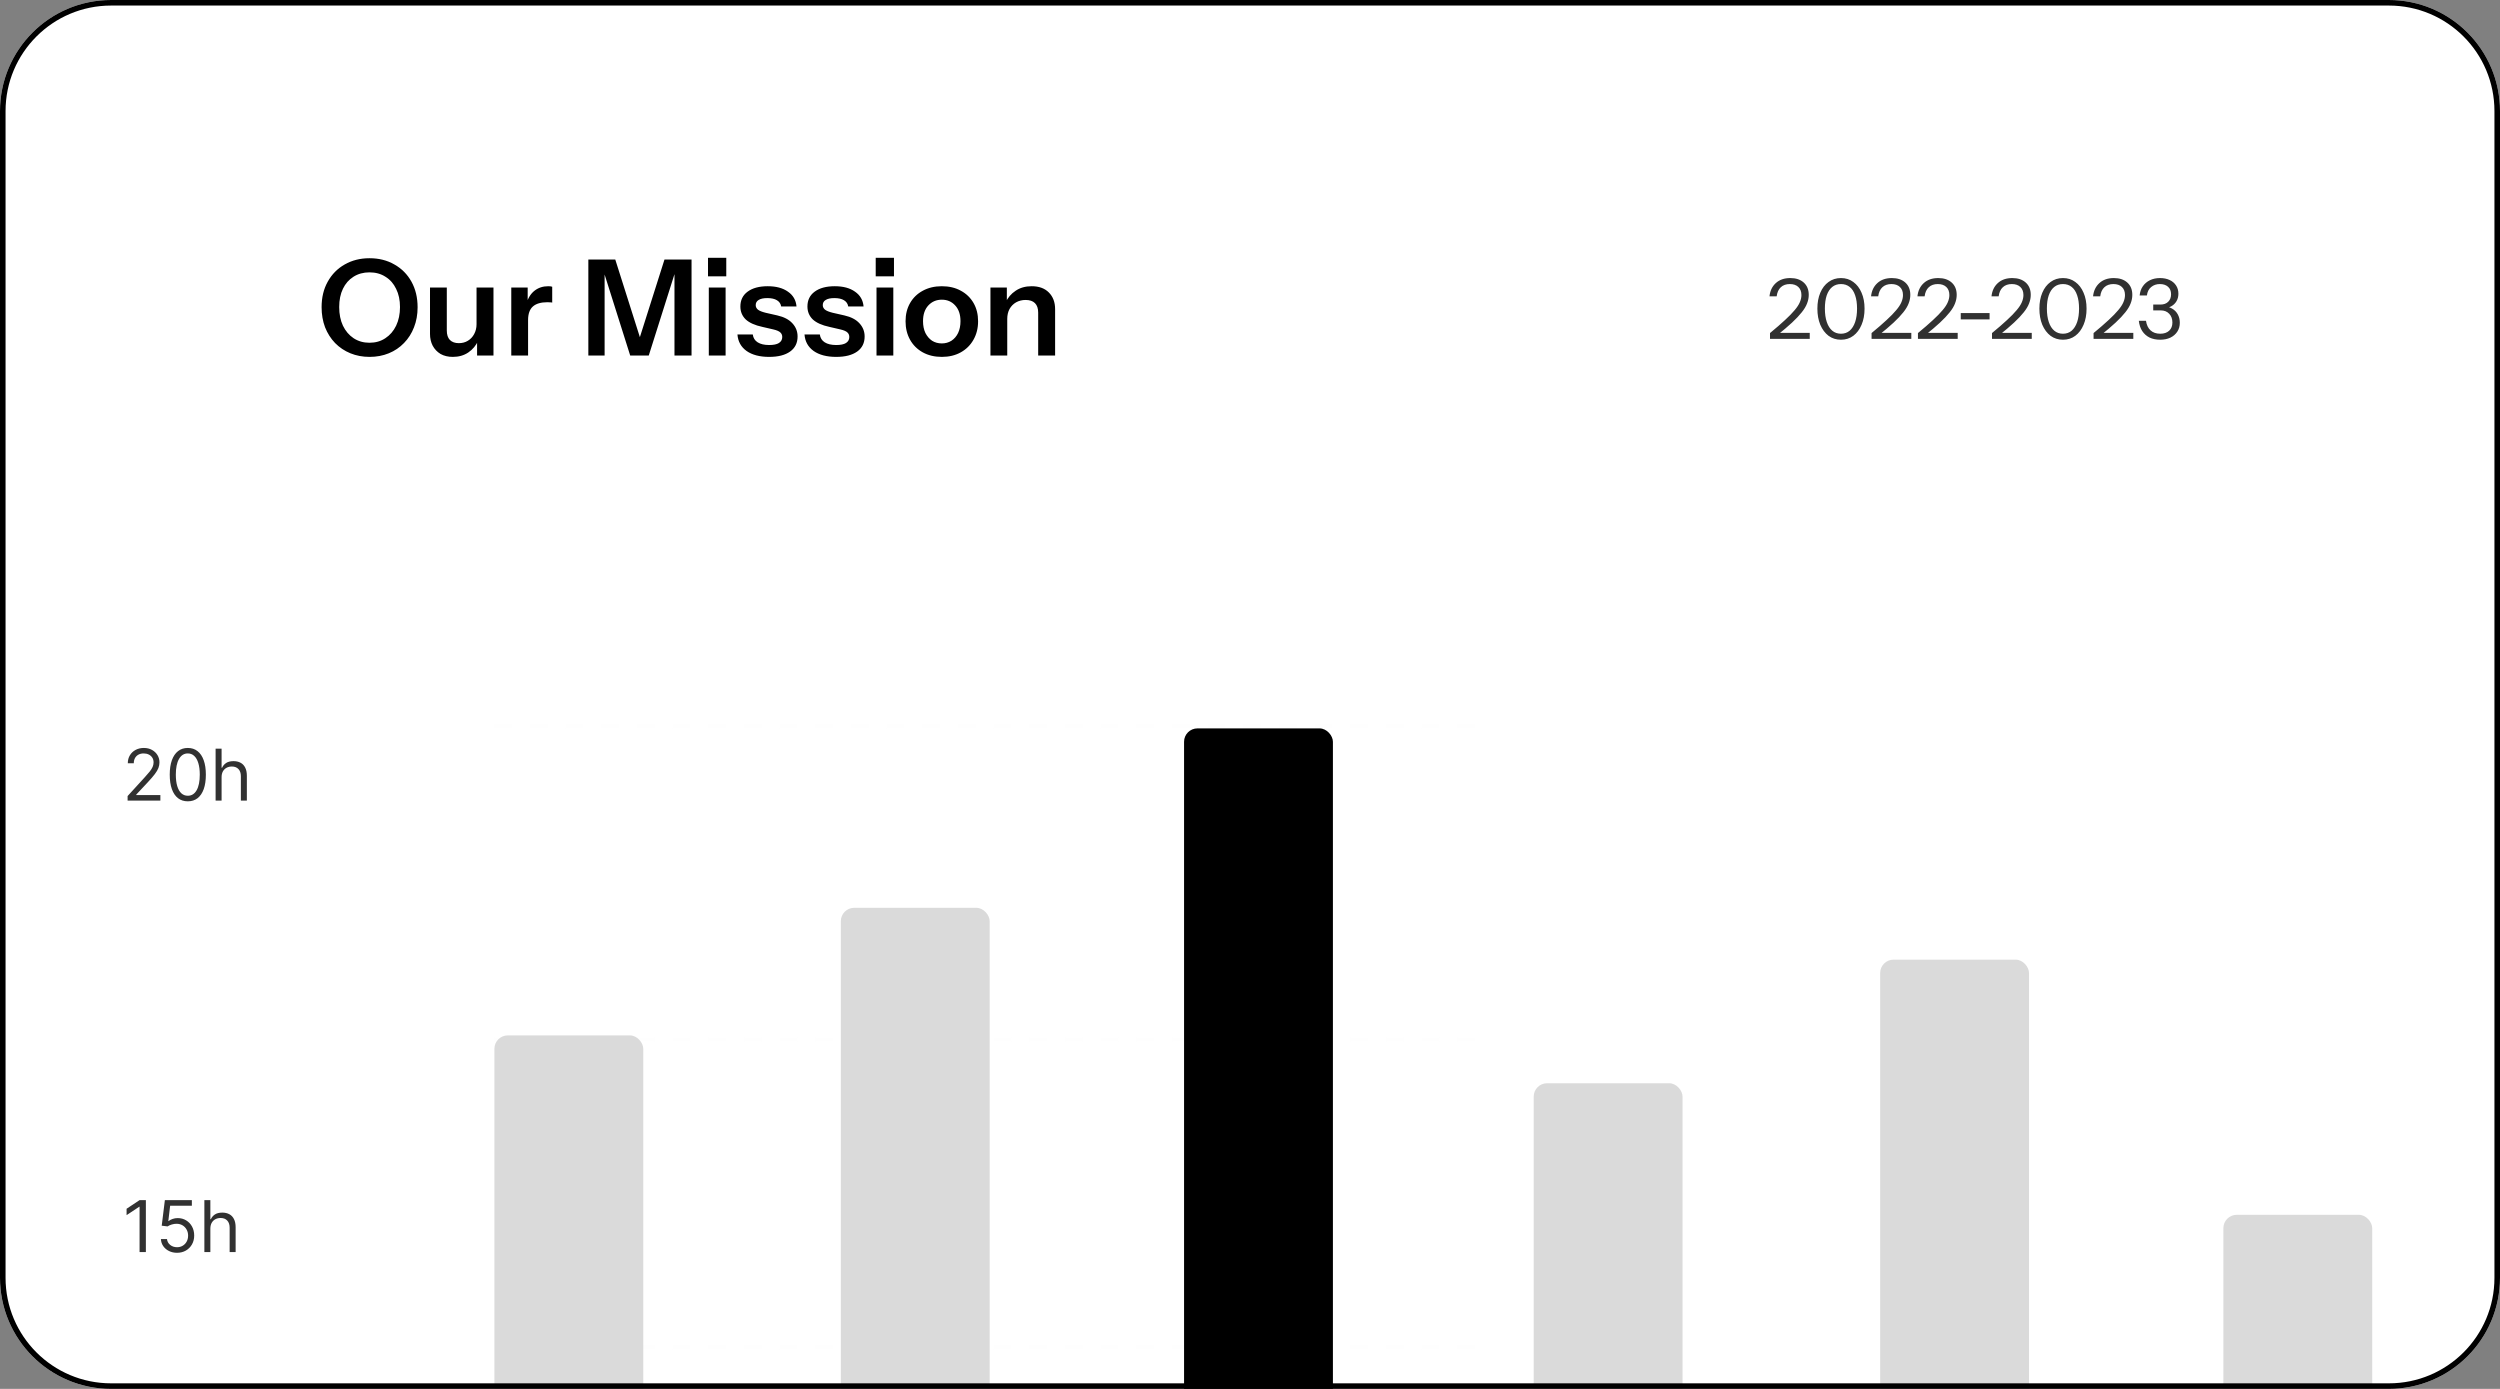 <svg width="450" height="250" viewBox="0 0 450 250" fill="none" xmlns="http://www.w3.org/2000/svg">
<rect x="0" y="0" width="450" height="250" fill="#808080" stroke="none"/>
<g clip-path="url(#clip0_201_347)">
<path d="M0 20C0 8.954 8.954 0 20 0H430C441.046 0 450 8.954 450 20V230C450 241.046 441.046 250 430 250H20C8.954 250 0 241.046 0 230V20Z" fill="white"/>
<path d="M66.528 64.24C65.28 64.24 64.128 64.024 63.072 63.592C62.016 63.16 61.096 62.544 60.312 61.744C59.544 60.944 58.944 60 58.512 58.912C58.096 57.808 57.888 56.6 57.888 55.288C57.888 53.544 58.256 52.016 58.992 50.704C59.728 49.376 60.744 48.344 62.04 47.608C63.352 46.856 64.84 46.48 66.504 46.48C68.2 46.48 69.696 46.856 70.992 47.608C72.304 48.344 73.328 49.376 74.064 50.704C74.8 52.032 75.168 53.568 75.168 55.312C75.168 56.624 74.952 57.824 74.52 58.912C74.104 60 73.504 60.944 72.72 61.744C71.952 62.544 71.04 63.16 69.984 63.592C68.928 64.024 67.776 64.24 66.528 64.24ZM66.504 61.696C67.592 61.696 68.544 61.424 69.36 60.88C70.192 60.336 70.84 59.584 71.304 58.624C71.768 57.648 72 56.528 72 55.264C72 54.016 71.768 52.928 71.304 52C70.856 51.056 70.216 50.328 69.384 49.816C68.568 49.288 67.608 49.024 66.504 49.024C65.416 49.024 64.456 49.288 63.624 49.816C62.808 50.328 62.176 51.048 61.728 51.976C61.28 52.904 61.056 54 61.056 55.264C61.056 56.544 61.28 57.664 61.728 58.624C62.192 59.584 62.832 60.336 63.648 60.88C64.48 61.424 65.432 61.696 66.504 61.696ZM81.505 64.24C80.657 64.24 79.921 64.064 79.297 63.712C78.689 63.344 78.218 62.848 77.882 62.224C77.561 61.6 77.401 60.896 77.401 60.112V51.76H80.425V59.488C80.425 60.24 80.609 60.808 80.978 61.192C81.362 61.576 81.897 61.768 82.585 61.768C83.21 61.768 83.754 61.624 84.218 61.336C84.698 61.048 85.073 60.648 85.346 60.136C85.633 59.608 85.778 59.016 85.778 58.36L86.09 61.288C85.689 62.184 85.09 62.904 84.29 63.448C83.505 63.976 82.578 64.24 81.505 64.24ZM85.874 64V61.12H85.778V51.76H88.826V64H85.874ZM92.03 64V51.76H94.982V54.712H95.054V64H92.03ZM95.054 57.616L94.742 54.712C95.03 53.672 95.518 52.88 96.206 52.336C96.894 51.792 97.718 51.52 98.678 51.52C99.014 51.52 99.254 51.552 99.398 51.616V54.472C99.318 54.44 99.206 54.424 99.062 54.424C98.918 54.408 98.742 54.4 98.534 54.4C97.366 54.4 96.494 54.656 95.918 55.168C95.342 55.68 95.054 56.496 95.054 57.616ZM105.902 64V46.72H110.75L116.03 63.376H114.326L119.606 46.72H124.478V64H121.406V47.752H121.91L116.774 64H113.438L108.35 47.896H108.83V64H105.902ZM127.585 64V51.76H130.609V64H127.585ZM127.441 49.744V46.408H130.729V49.744H127.441ZM138.452 64.24C136.756 64.24 135.404 63.888 134.396 63.184C133.388 62.464 132.836 61.472 132.74 60.208H135.5C135.58 60.832 135.876 61.304 136.388 61.624C136.9 61.944 137.588 62.104 138.452 62.104C139.236 62.104 139.82 61.984 140.204 61.744C140.604 61.488 140.804 61.128 140.804 60.664C140.804 60.328 140.692 60.056 140.468 59.848C140.244 59.624 139.82 59.44 139.196 59.296L137.228 58.84C135.884 58.552 134.884 58.104 134.228 57.496C133.588 56.872 133.268 56.096 133.268 55.168C133.268 54.032 133.7 53.144 134.564 52.504C135.444 51.848 136.652 51.52 138.188 51.52C139.708 51.52 140.924 51.848 141.836 52.504C142.764 53.144 143.276 54.032 143.372 55.168H140.612C140.532 54.672 140.276 54.296 139.844 54.04C139.428 53.784 138.852 53.656 138.116 53.656C137.428 53.656 136.908 53.768 136.556 53.992C136.204 54.2 136.028 54.512 136.028 54.928C136.028 55.248 136.164 55.52 136.436 55.744C136.708 55.952 137.164 56.136 137.804 56.296L139.916 56.776C141.116 57.048 142.02 57.52 142.628 58.192C143.252 58.864 143.564 59.656 143.564 60.568C143.564 61.736 143.116 62.64 142.22 63.28C141.324 63.92 140.068 64.24 138.452 64.24ZM150.522 64.24C148.826 64.24 147.474 63.888 146.466 63.184C145.458 62.464 144.906 61.472 144.81 60.208H147.57C147.65 60.832 147.946 61.304 148.458 61.624C148.97 61.944 149.658 62.104 150.522 62.104C151.306 62.104 151.89 61.984 152.274 61.744C152.674 61.488 152.874 61.128 152.874 60.664C152.874 60.328 152.762 60.056 152.538 59.848C152.314 59.624 151.89 59.44 151.266 59.296L149.298 58.84C147.954 58.552 146.954 58.104 146.298 57.496C145.658 56.872 145.338 56.096 145.338 55.168C145.338 54.032 145.77 53.144 146.634 52.504C147.514 51.848 148.722 51.52 150.258 51.52C151.778 51.52 152.994 51.848 153.906 52.504C154.834 53.144 155.346 54.032 155.442 55.168H152.682C152.602 54.672 152.346 54.296 151.914 54.04C151.498 53.784 150.922 53.656 150.186 53.656C149.498 53.656 148.978 53.768 148.626 53.992C148.274 54.2 148.098 54.512 148.098 54.928C148.098 55.248 148.234 55.52 148.506 55.744C148.778 55.952 149.234 56.136 149.874 56.296L151.986 56.776C153.186 57.048 154.09 57.52 154.698 58.192C155.322 58.864 155.634 59.656 155.634 60.568C155.634 61.736 155.186 62.64 154.29 63.28C153.394 63.92 152.138 64.24 150.522 64.24ZM157.772 64V51.76H160.796V64H157.772ZM157.628 49.744V46.408H160.916V49.744H157.628ZM169.528 64.24C168.232 64.24 167.088 63.968 166.096 63.424C165.12 62.88 164.36 62.128 163.816 61.168C163.272 60.192 163 59.08 163 57.832C163 56.584 163.272 55.488 163.816 54.544C164.36 53.6 165.12 52.864 166.096 52.336C167.088 51.792 168.232 51.52 169.528 51.52C170.84 51.52 171.984 51.792 172.96 52.336C173.936 52.864 174.696 53.6 175.24 54.544C175.784 55.488 176.056 56.584 176.056 57.832C176.056 59.08 175.776 60.192 175.216 61.168C174.672 62.128 173.912 62.88 172.936 63.424C171.96 63.968 170.824 64.24 169.528 64.24ZM169.528 61.816C170.168 61.816 170.744 61.656 171.256 61.336C171.768 61 172.168 60.536 172.456 59.944C172.744 59.336 172.888 58.624 172.888 57.808C172.888 56.608 172.568 55.664 171.928 54.976C171.304 54.288 170.504 53.944 169.528 53.944C168.552 53.944 167.744 54.288 167.104 54.976C166.464 55.664 166.144 56.608 166.144 57.808C166.144 58.624 166.288 59.336 166.576 59.944C166.88 60.536 167.28 61 167.776 61.336C168.288 61.656 168.872 61.816 169.528 61.816ZM178.28 64V51.76H181.232V54.64H181.304V64H178.28ZM186.872 64V56.272C186.872 55.52 186.68 54.952 186.296 54.568C185.912 54.184 185.352 53.992 184.616 53.992C183.976 53.992 183.4 54.136 182.888 54.424C182.392 54.712 182 55.112 181.712 55.624C181.44 56.136 181.304 56.728 181.304 57.4L180.992 54.472C181.408 53.576 182.016 52.864 182.816 52.336C183.616 51.792 184.576 51.52 185.696 51.52C187.024 51.52 188.056 51.896 188.792 52.648C189.544 53.4 189.92 54.4 189.92 55.648V64H186.872Z" fill="black"/>
<path d="M318.6 61V59.95C319.68 59.06 320.58 58.28 321.3 57.61C322.03 56.94 322.61 56.345 323.04 55.825C323.48 55.305 323.79 54.83 323.97 54.4C324.16 53.96 324.255 53.53 324.255 53.11C324.255 52.49 324.07 52.005 323.7 51.655C323.33 51.305 322.82 51.13 322.17 51.13C321.5 51.13 320.96 51.32 320.55 51.7C320.14 52.08 319.89 52.625 319.8 53.335H318.51C318.61 52.355 318.985 51.565 319.635 50.965C320.295 50.355 321.17 50.05 322.26 50.05C323.27 50.05 324.075 50.32 324.675 50.86C325.275 51.4 325.575 52.14 325.575 53.08C325.575 53.59 325.475 54.1 325.275 54.61C325.085 55.12 324.765 55.655 324.315 56.215C323.875 56.775 323.29 57.395 322.56 58.075C321.84 58.745 320.945 59.505 319.875 60.355L319.59 59.92H325.755V61H318.6ZM331.374 61.15C330.524 61.15 329.779 60.915 329.139 60.445C328.509 59.965 328.014 59.305 327.654 58.465C327.304 57.615 327.129 56.645 327.129 55.555C327.129 54.465 327.304 53.51 327.654 52.69C328.004 51.86 328.499 51.215 329.139 50.755C329.779 50.285 330.524 50.05 331.374 50.05C332.224 50.05 332.964 50.285 333.594 50.755C334.234 51.215 334.729 51.86 335.079 52.69C335.439 53.51 335.619 54.465 335.619 55.555C335.619 56.655 335.439 57.625 335.079 58.465C334.729 59.305 334.234 59.965 333.594 60.445C332.964 60.915 332.224 61.15 331.374 61.15ZM331.374 60.07C331.984 60.07 332.504 59.89 332.934 59.53C333.364 59.16 333.694 58.64 333.924 57.97C334.154 57.29 334.269 56.48 334.269 55.54C334.269 54.61 334.154 53.815 333.924 53.155C333.704 52.495 333.379 51.995 332.949 51.655C332.519 51.305 331.994 51.13 331.374 51.13C330.754 51.13 330.229 51.305 329.799 51.655C329.369 52.005 329.039 52.51 328.809 53.17C328.589 53.82 328.479 54.61 328.479 55.54C328.479 56.48 328.594 57.29 328.824 57.97C329.054 58.65 329.384 59.17 329.814 59.53C330.244 59.89 330.764 60.07 331.374 60.07ZM336.881 61V59.95C337.961 59.06 338.861 58.28 339.581 57.61C340.311 56.94 340.891 56.345 341.321 55.825C341.761 55.305 342.071 54.83 342.251 54.4C342.441 53.96 342.536 53.53 342.536 53.11C342.536 52.49 342.351 52.005 341.981 51.655C341.611 51.305 341.101 51.13 340.451 51.13C339.781 51.13 339.241 51.32 338.831 51.7C338.421 52.08 338.171 52.625 338.081 53.335H336.791C336.891 52.355 337.266 51.565 337.916 50.965C338.576 50.355 339.451 50.05 340.541 50.05C341.551 50.05 342.356 50.32 342.956 50.86C343.556 51.4 343.856 52.14 343.856 53.08C343.856 53.59 343.756 54.1 343.556 54.61C343.366 55.12 343.046 55.655 342.596 56.215C342.156 56.775 341.571 57.395 340.841 58.075C340.121 58.745 339.226 59.505 338.156 60.355L337.871 59.92H344.036V61H336.881ZM345.231 61V59.95C346.311 59.06 347.211 58.28 347.931 57.61C348.661 56.94 349.241 56.345 349.671 55.825C350.111 55.305 350.421 54.83 350.601 54.4C350.791 53.96 350.886 53.53 350.886 53.11C350.886 52.49 350.701 52.005 350.331 51.655C349.961 51.305 349.451 51.13 348.801 51.13C348.131 51.13 347.591 51.32 347.181 51.7C346.771 52.08 346.521 52.625 346.431 53.335H345.141C345.241 52.355 345.616 51.565 346.266 50.965C346.926 50.355 347.801 50.05 348.891 50.05C349.901 50.05 350.706 50.32 351.306 50.86C351.906 51.4 352.206 52.14 352.206 53.08C352.206 53.59 352.106 54.1 351.906 54.61C351.716 55.12 351.396 55.655 350.946 56.215C350.506 56.775 349.921 57.395 349.191 58.075C348.471 58.745 347.576 59.505 346.506 60.355L346.221 59.92H352.386V61H345.231ZM352.935 57.49V56.35H358.125V57.49H352.935ZM358.561 61V59.95C359.641 59.06 360.541 58.28 361.261 57.61C361.991 56.94 362.571 56.345 363.001 55.825C363.441 55.305 363.751 54.83 363.931 54.4C364.121 53.96 364.216 53.53 364.216 53.11C364.216 52.49 364.031 52.005 363.661 51.655C363.291 51.305 362.781 51.13 362.131 51.13C361.461 51.13 360.921 51.32 360.511 51.7C360.101 52.08 359.851 52.625 359.761 53.335H358.471C358.571 52.355 358.946 51.565 359.596 50.965C360.256 50.355 361.131 50.05 362.221 50.05C363.231 50.05 364.036 50.32 364.636 50.86C365.236 51.4 365.536 52.14 365.536 53.08C365.536 53.59 365.436 54.1 365.236 54.61C365.046 55.12 364.726 55.655 364.276 56.215C363.836 56.775 363.251 57.395 362.521 58.075C361.801 58.745 360.906 59.505 359.836 60.355L359.551 59.92H365.716V61H358.561ZM371.335 61.15C370.485 61.15 369.74 60.915 369.1 60.445C368.47 59.965 367.975 59.305 367.615 58.465C367.265 57.615 367.09 56.645 367.09 55.555C367.09 54.465 367.265 53.51 367.615 52.69C367.965 51.86 368.46 51.215 369.1 50.755C369.74 50.285 370.485 50.05 371.335 50.05C372.185 50.05 372.925 50.285 373.555 50.755C374.195 51.215 374.69 51.86 375.04 52.69C375.4 53.51 375.58 54.465 375.58 55.555C375.58 56.655 375.4 57.625 375.04 58.465C374.69 59.305 374.195 59.965 373.555 60.445C372.925 60.915 372.185 61.15 371.335 61.15ZM371.335 60.07C371.945 60.07 372.465 59.89 372.895 59.53C373.325 59.16 373.655 58.64 373.885 57.97C374.115 57.29 374.23 56.48 374.23 55.54C374.23 54.61 374.115 53.815 373.885 53.155C373.665 52.495 373.34 51.995 372.91 51.655C372.48 51.305 371.955 51.13 371.335 51.13C370.715 51.13 370.19 51.305 369.76 51.655C369.33 52.005 369 52.51 368.77 53.17C368.55 53.82 368.44 54.61 368.44 55.54C368.44 56.48 368.555 57.29 368.785 57.97C369.015 58.65 369.345 59.17 369.775 59.53C370.205 59.89 370.725 60.07 371.335 60.07ZM376.842 61V59.95C377.922 59.06 378.822 58.28 379.542 57.61C380.272 56.94 380.852 56.345 381.282 55.825C381.722 55.305 382.032 54.83 382.212 54.4C382.402 53.96 382.497 53.53 382.497 53.11C382.497 52.49 382.312 52.005 381.942 51.655C381.572 51.305 381.062 51.13 380.412 51.13C379.742 51.13 379.202 51.32 378.792 51.7C378.382 52.08 378.132 52.625 378.042 53.335H376.752C376.852 52.355 377.227 51.565 377.877 50.965C378.537 50.355 379.412 50.05 380.502 50.05C381.512 50.05 382.317 50.32 382.917 50.86C383.517 51.4 383.817 52.14 383.817 53.08C383.817 53.59 383.717 54.1 383.517 54.61C383.327 55.12 383.007 55.655 382.557 56.215C382.117 56.775 381.532 57.395 380.802 58.075C380.082 58.745 379.187 59.505 378.117 60.355L377.832 59.92H383.997V61H376.842ZM388.827 61.15C388.107 61.15 387.472 61.02 386.922 60.76C386.382 60.49 385.942 60.1 385.602 59.59C385.272 59.08 385.067 58.465 384.987 57.745H386.277C386.387 58.495 386.662 59.07 387.102 59.47C387.542 59.87 388.122 60.07 388.842 60.07C389.522 60.07 390.057 59.89 390.447 59.53C390.837 59.17 391.032 58.68 391.032 58.06C391.032 57.41 390.842 56.885 390.462 56.485C390.082 56.075 389.572 55.87 388.932 55.87H387.582V54.82H388.887C389.467 54.82 389.927 54.655 390.267 54.325C390.617 53.985 390.792 53.535 390.792 52.975C390.792 52.385 390.607 51.93 390.237 51.61C389.877 51.29 389.387 51.13 388.767 51.13C388.157 51.13 387.637 51.31 387.207 51.67C386.777 52.02 386.522 52.525 386.442 53.185H385.137C385.197 52.545 385.387 51.995 385.707 51.535C386.027 51.065 386.452 50.7 386.982 50.44C387.522 50.18 388.127 50.05 388.797 50.05C389.447 50.05 390.022 50.165 390.522 50.395C391.022 50.625 391.412 50.955 391.692 51.385C391.972 51.805 392.112 52.3 392.112 52.87C392.112 53.38 391.997 53.83 391.767 54.22C391.537 54.61 391.222 54.915 390.822 55.135C390.432 55.355 389.982 55.465 389.472 55.465L389.382 55.15C389.992 55.15 390.517 55.28 390.957 55.54C391.407 55.79 391.752 56.135 391.992 56.575C392.242 57.015 392.367 57.525 392.367 58.105C392.367 58.705 392.217 59.235 391.917 59.695C391.617 60.155 391.202 60.515 390.672 60.775C390.142 61.025 389.527 61.15 388.827 61.15Z" fill="#313131"/>
<path d="M22.968 144.11V143.289L26.055 139.909C26.417 139.514 26.715 139.17 26.95 138.877C27.184 138.582 27.358 138.305 27.471 138.046C27.586 137.785 27.644 137.511 27.644 137.224C27.644 136.896 27.565 136.611 27.407 136.37C27.251 136.13 27.038 135.944 26.767 135.813C26.496 135.682 26.192 135.617 25.854 135.617C25.495 135.617 25.181 135.692 24.913 135.841C24.648 135.987 24.443 136.192 24.297 136.457C24.154 136.722 24.082 137.033 24.082 137.389H23.005C23.005 136.841 23.131 136.36 23.384 135.946C23.636 135.532 23.98 135.209 24.416 134.978C24.854 134.746 25.346 134.631 25.89 134.631C26.439 134.631 26.924 134.746 27.347 134.978C27.77 135.209 28.102 135.521 28.343 135.914C28.583 136.307 28.703 136.743 28.703 137.224C28.703 137.568 28.641 137.905 28.516 138.234C28.394 138.559 28.181 138.923 27.877 139.325C27.576 139.724 27.157 140.211 26.621 140.786L24.521 143.033V143.106H28.868V144.11H22.968ZM33.804 144.238C33.116 144.238 32.53 144.051 32.046 143.677C31.562 143.299 31.192 142.753 30.936 142.037C30.681 141.319 30.553 140.451 30.553 139.435C30.553 138.424 30.681 137.561 30.936 136.845C31.195 136.127 31.567 135.579 32.051 135.201C32.538 134.821 33.122 134.631 33.804 134.631C34.486 134.631 35.069 134.821 35.553 135.201C36.04 135.579 36.411 136.127 36.667 136.845C36.926 137.561 37.055 138.424 37.055 139.435C37.055 140.451 36.928 141.319 36.672 142.037C36.416 142.753 36.046 143.299 35.562 143.677C35.078 144.051 34.492 144.238 33.804 144.238ZM33.804 143.234C34.486 143.234 35.016 142.905 35.393 142.247C35.771 141.59 35.959 140.652 35.959 139.435C35.959 138.625 35.873 137.935 35.699 137.366C35.529 136.797 35.282 136.363 34.959 136.065C34.64 135.766 34.255 135.617 33.804 135.617C33.128 135.617 32.6 135.95 32.219 136.617C31.839 137.281 31.649 138.22 31.649 139.435C31.649 140.244 31.734 140.932 31.904 141.499C32.075 142.065 32.32 142.496 32.64 142.791C32.962 143.086 33.35 143.234 33.804 143.234ZM39.886 139.891V144.11H38.809V134.759H39.886V138.192H39.978C40.142 137.83 40.389 137.543 40.718 137.329C41.049 137.113 41.491 137.005 42.042 137.005C42.52 137.005 42.938 137.101 43.297 137.293C43.657 137.482 43.935 137.772 44.133 138.165C44.334 138.555 44.435 139.051 44.435 139.654V144.11H43.357V139.727C43.357 139.17 43.212 138.739 42.923 138.434C42.637 138.127 42.24 137.973 41.731 137.973C41.378 137.973 41.062 138.048 40.782 138.197C40.505 138.346 40.285 138.564 40.124 138.85C39.966 139.136 39.886 139.483 39.886 139.891Z" fill="#313131"/>
<path d="M26.256 216.023V225.375H25.123V217.211H25.069L22.785 218.727V217.576L25.123 216.023H26.256ZM31.868 225.503C31.332 225.503 30.85 225.397 30.42 225.183C29.991 224.97 29.647 224.678 29.388 224.307C29.13 223.935 28.988 223.512 28.964 223.037H30.06C30.102 223.46 30.294 223.811 30.635 224.088C30.979 224.362 31.39 224.499 31.868 224.499C32.252 224.499 32.593 224.409 32.891 224.229C33.192 224.049 33.428 223.803 33.599 223.489C33.772 223.173 33.859 222.815 33.859 222.416C33.859 222.008 33.769 221.645 33.589 221.325C33.413 221.002 33.169 220.748 32.859 220.562C32.548 220.377 32.194 220.282 31.795 220.279C31.509 220.276 31.215 220.32 30.914 220.412C30.612 220.5 30.364 220.614 30.169 220.754L29.11 220.626L29.676 216.023H34.535V217.028H30.626L30.297 219.786H30.352C30.544 219.634 30.784 219.507 31.073 219.407C31.363 219.307 31.664 219.256 31.977 219.256C32.55 219.256 33.06 219.393 33.507 219.667C33.958 219.938 34.311 220.31 34.567 220.781C34.825 221.253 34.955 221.792 34.955 222.398C34.955 222.995 34.821 223.527 34.553 223.996C34.288 224.462 33.923 224.83 33.457 225.101C32.991 225.369 32.462 225.503 31.868 225.503ZM37.865 221.156V225.375H36.787V216.023H37.865V219.457H37.956C38.12 219.095 38.367 218.807 38.696 218.594C39.028 218.378 39.469 218.27 40.02 218.27C40.498 218.27 40.917 218.366 41.276 218.558C41.635 218.746 41.914 219.037 42.111 219.43C42.312 219.819 42.413 220.316 42.413 220.918V225.375H41.335V220.992C41.335 220.434 41.191 220.004 40.901 219.699C40.615 219.392 40.218 219.238 39.709 219.238C39.356 219.238 39.04 219.313 38.76 219.462C38.483 219.611 38.264 219.829 38.102 220.115C37.944 220.401 37.865 220.748 37.865 221.156Z" fill="#313131"/>
<line x1="88.994" y1="130.709" x2="267.805" y2="130.709" stroke="#F3F3F4" stroke-opacity="0.1" stroke-width="0.804" stroke-dasharray="3.21 3.21"/>
<line x1="88.994" y1="187.114" x2="267.805" y2="187.114" stroke="#F3F3F4" stroke-opacity="0.1" stroke-width="0.804" stroke-dasharray="3.21 3.21"/>
<line x1="88.994" y1="242.494" x2="267.805" y2="242.494" stroke="#F3F3F4" stroke-opacity="0.1" stroke-width="0.804" stroke-dasharray="3.21 3.21"/>
<rect x="88.994" y="186.37" width="26.793" height="143.533" rx="2.411" fill="#DADADA"/>
<rect x="151.35" y="163.405" width="26.793" height="189.463" rx="2.411" fill="#DADADA"/>
<rect x="213.131" y="131.11" width="26.793" height="259.794" rx="2.411" fill="black"/>
<rect x="276.066" y="194.983" width="26.793" height="126.309" rx="2.411" fill="#DADADA"/>
<rect x="338.43" y="172.735" width="26.793" height="170.804" rx="2.411" fill="#DADADA"/>
<rect x="400.207" y="218.665" width="26.793" height="86.12" rx="2.411" fill="#DADADA"/>
</g>
<path d="M20 0.5H430C440.77 0.5 449.5 9.23 449.5 20V230C449.5 240.77 440.77 249.5 430 249.5H20C9.23 249.5 0.5 240.77 0.5 230V20C0.5 9.23 9.23 0.5 20 0.5Z" stroke="black"/>
<defs>
<clipPath id="clip0_201_347">
<path d="M0 20C0 8.954 8.954 0 20 0H430C441.046 0 450 8.954 450 20V230C450 241.046 441.046 250 430 250H20C8.954 250 0 241.046 0 230V20Z" fill="white"/>
</clipPath>
</defs>
</svg>

